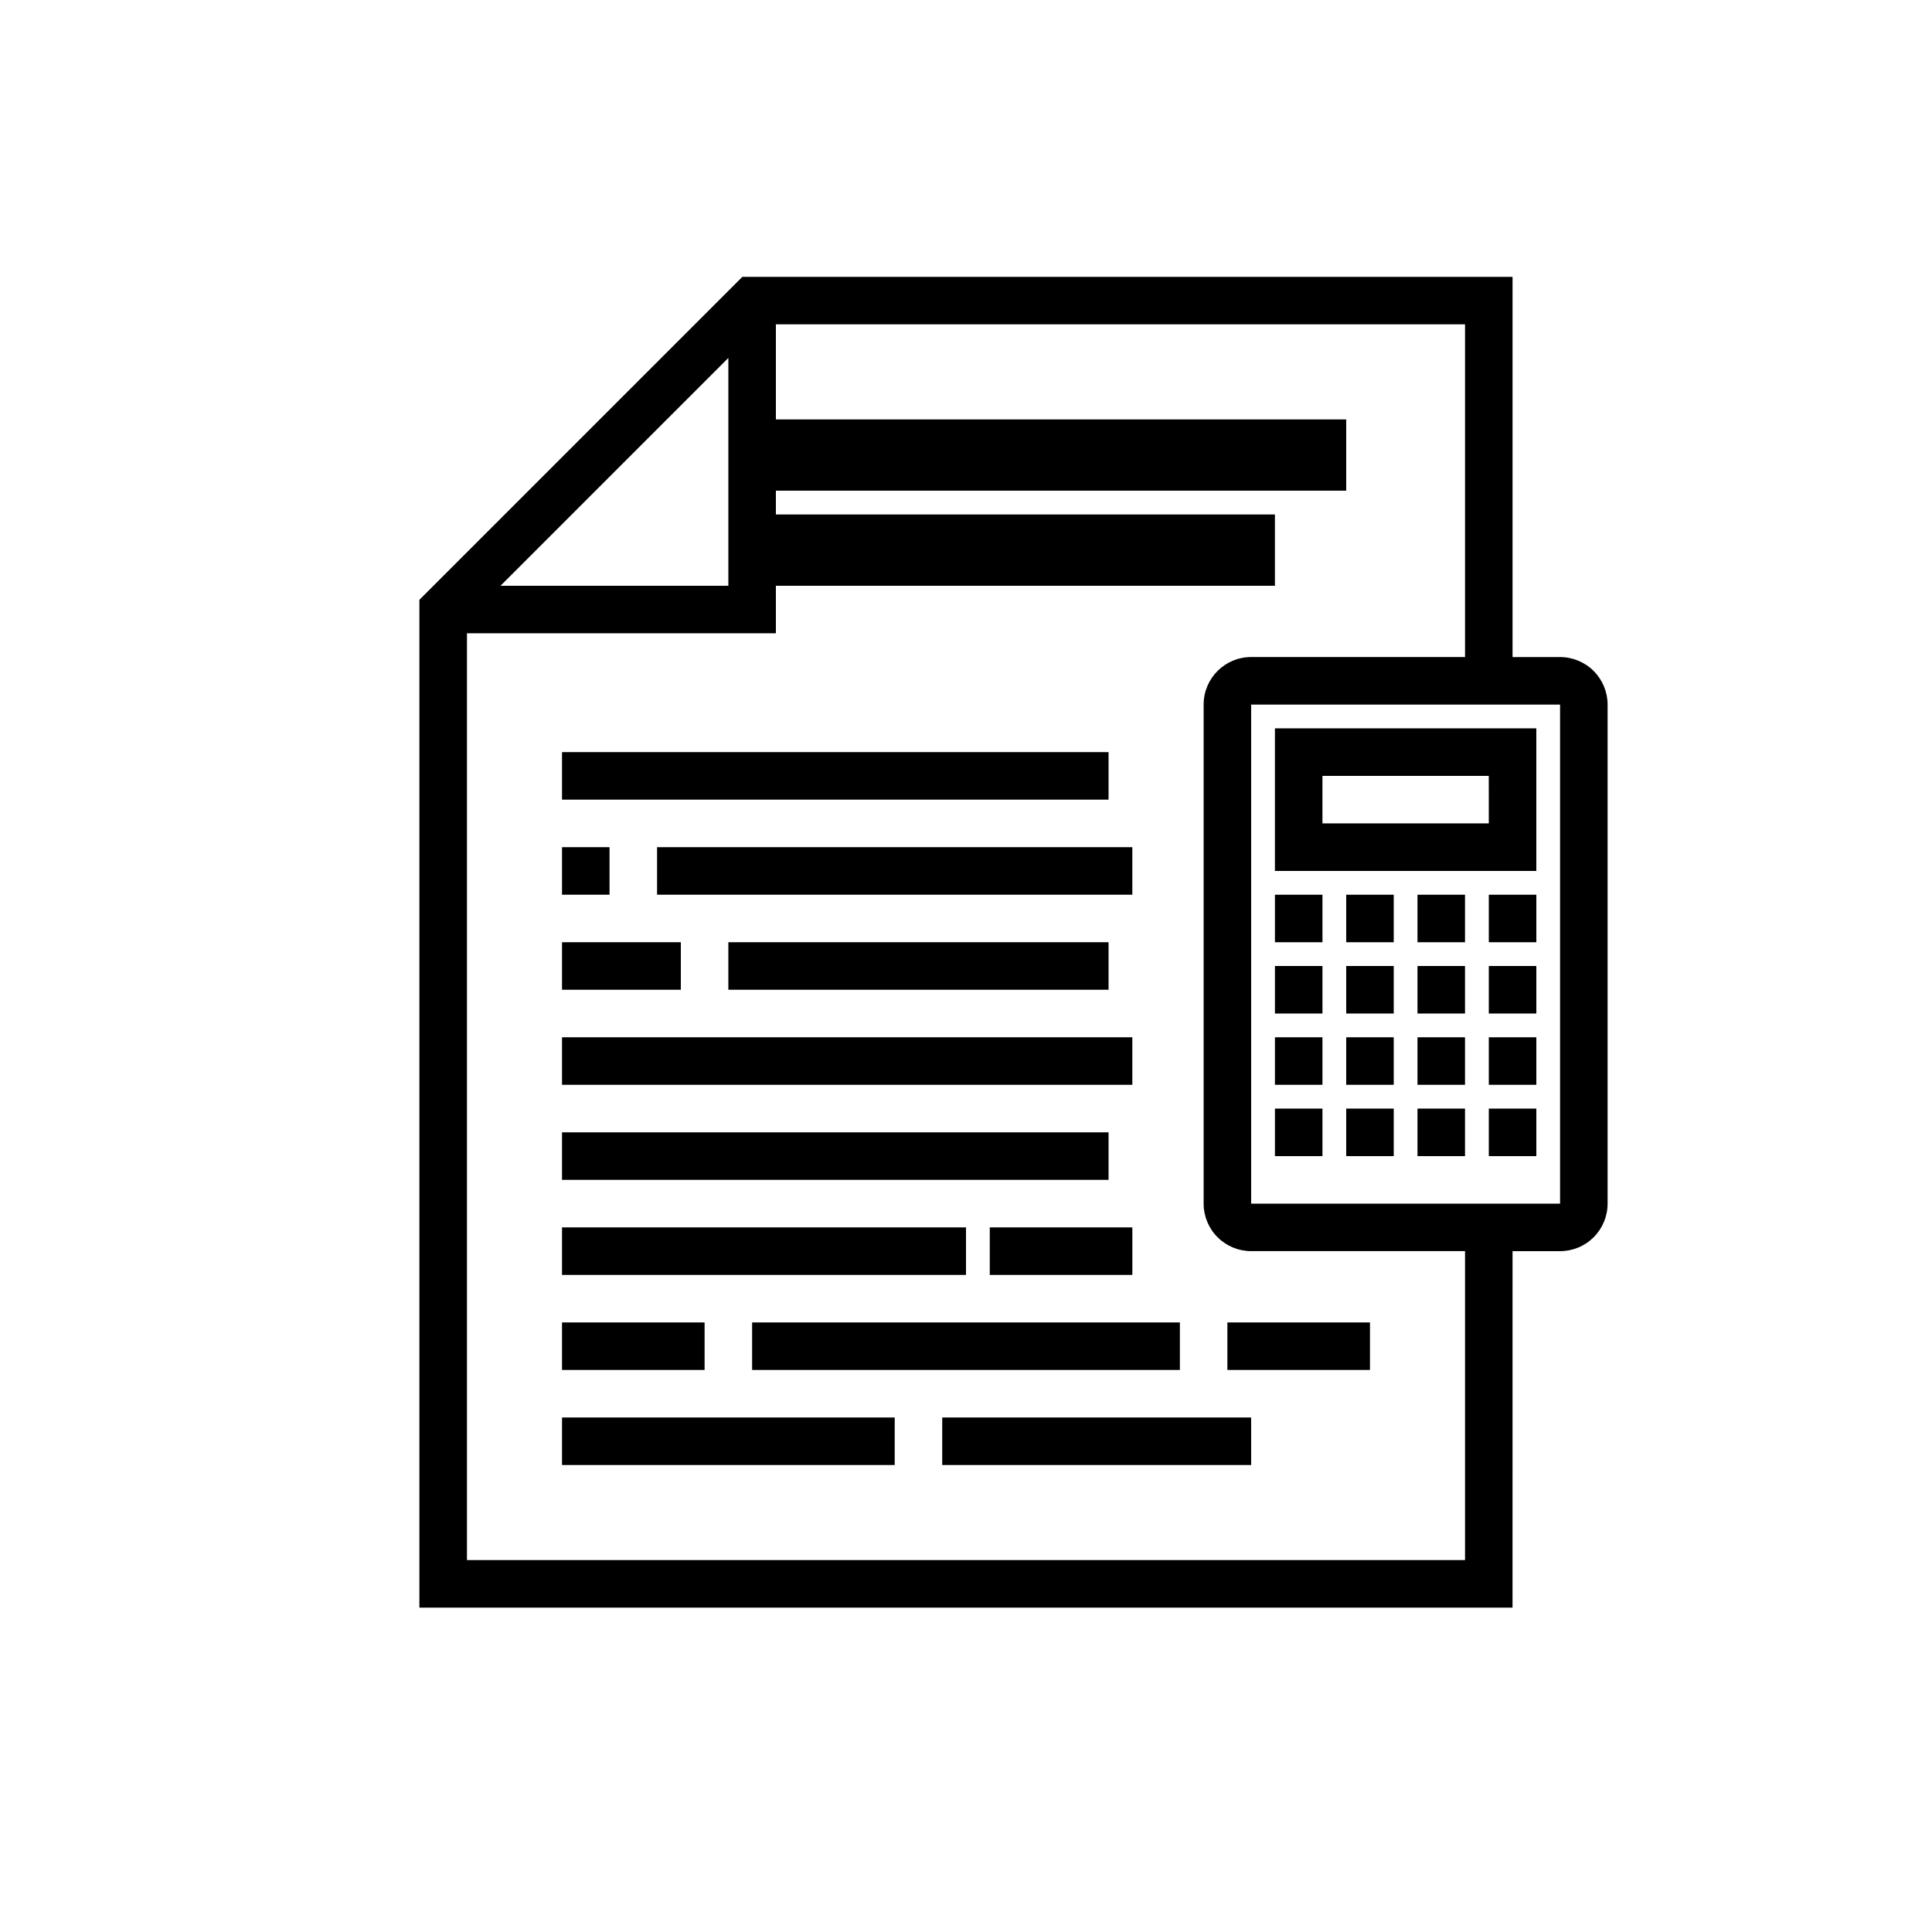 <?xml version="1.0" encoding="UTF-8"?>
<!-- Uploaded to: SVG Repo, www.svgrepo.com, Generator: SVG Repo Mixer Tools -->
<svg fill="#000000" width="800px" height="800px" version="1.1" viewBox="144 144 512 512" xmlns="http://www.w3.org/2000/svg">
 <g>
  <path d="m544.84 475.57h12.594c3.344 0 6.547-1.328 8.906-3.688 2.363-2.363 3.691-5.566 3.691-8.906v-132.25c0-3.344-1.328-6.547-3.691-8.906-2.359-2.363-5.562-3.691-8.906-3.691h-12.594v-100.76h-204.11l-85.586 85.586v267.08h289.69zm12.594-12.594h-81.867v-132.25h81.867zm-220.41-224.13v60.395h-60.395zm-69.273 318.59v-245.61h81.867v-12.594h132.25v-18.895h-132.25v-6.297h151.14v-18.895h-151.14v-25.191h182.63v88.168h-56.68c-6.957 0-12.594 5.641-12.594 12.598v132.25c0 3.34 1.324 6.543 3.688 8.906 2.363 2.359 5.566 3.688 8.906 3.688h56.68v81.867z"/>
  <path d="m292.94 469.27h107.06v12.594h-107.06z"/>
  <path d="m292.94 444.08h144.84v12.594h-144.84z"/>
  <path d="m292.94 418.89h151.14v12.594h-151.14z"/>
  <path d="m337.02 393.7h100.76v12.594h-100.76z"/>
  <path d="m318.13 368.51h125.95v12.594h-125.95z"/>
  <path d="m292.94 343.32h144.84v12.594h-144.84z"/>
  <path d="m343.32 494.46h113.36v12.594h-113.36z"/>
  <path d="m393.7 519.65h81.867v12.594h-81.867z"/>
  <path d="m292.94 519.65h88.168v12.594h-88.168z"/>
  <path d="m292.94 494.46h37.785v12.594h-37.785z"/>
  <path d="m292.94 393.7h31.488v12.594h-31.488z"/>
  <path d="m292.94 368.51h12.594v12.594h-12.594z"/>
  <path d="m406.3 469.27h37.785v12.594h-37.785z"/>
  <path d="m469.27 494.46h37.785v12.594h-37.785z"/>
  <path d="m551.14 337.02h-69.273v37.785h69.273zm-12.594 25.191-44.086-0.004v-12.594h44.082z"/>
  <path d="m481.87 381.11h12.594v12.594h-12.594z"/>
  <path d="m500.76 381.11h12.594v12.594h-12.594z"/>
  <path d="m519.65 381.11h12.594v12.594h-12.594z"/>
  <path d="m538.55 381.11h12.594v12.594h-12.594z"/>
  <path d="m481.87 400h12.594v12.594h-12.594z"/>
  <path d="m500.76 400h12.594v12.594h-12.594z"/>
  <path d="m519.65 400h12.594v12.594h-12.594z"/>
  <path d="m538.55 400h12.594v12.594h-12.594z"/>
  <path d="m481.87 418.89h12.594v12.594h-12.594z"/>
  <path d="m500.76 418.89h12.594v12.594h-12.594z"/>
  <path d="m519.65 418.89h12.594v12.594h-12.594z"/>
  <path d="m538.55 418.89h12.594v12.594h-12.594z"/>
  <path d="m481.87 437.79h12.594v12.594h-12.594z"/>
  <path d="m500.76 437.79h12.594v12.594h-12.594z"/>
  <path d="m519.65 437.79h12.594v12.594h-12.594z"/>
  <path d="m538.55 437.79h12.594v12.594h-12.594z"/>
 </g>
</svg>